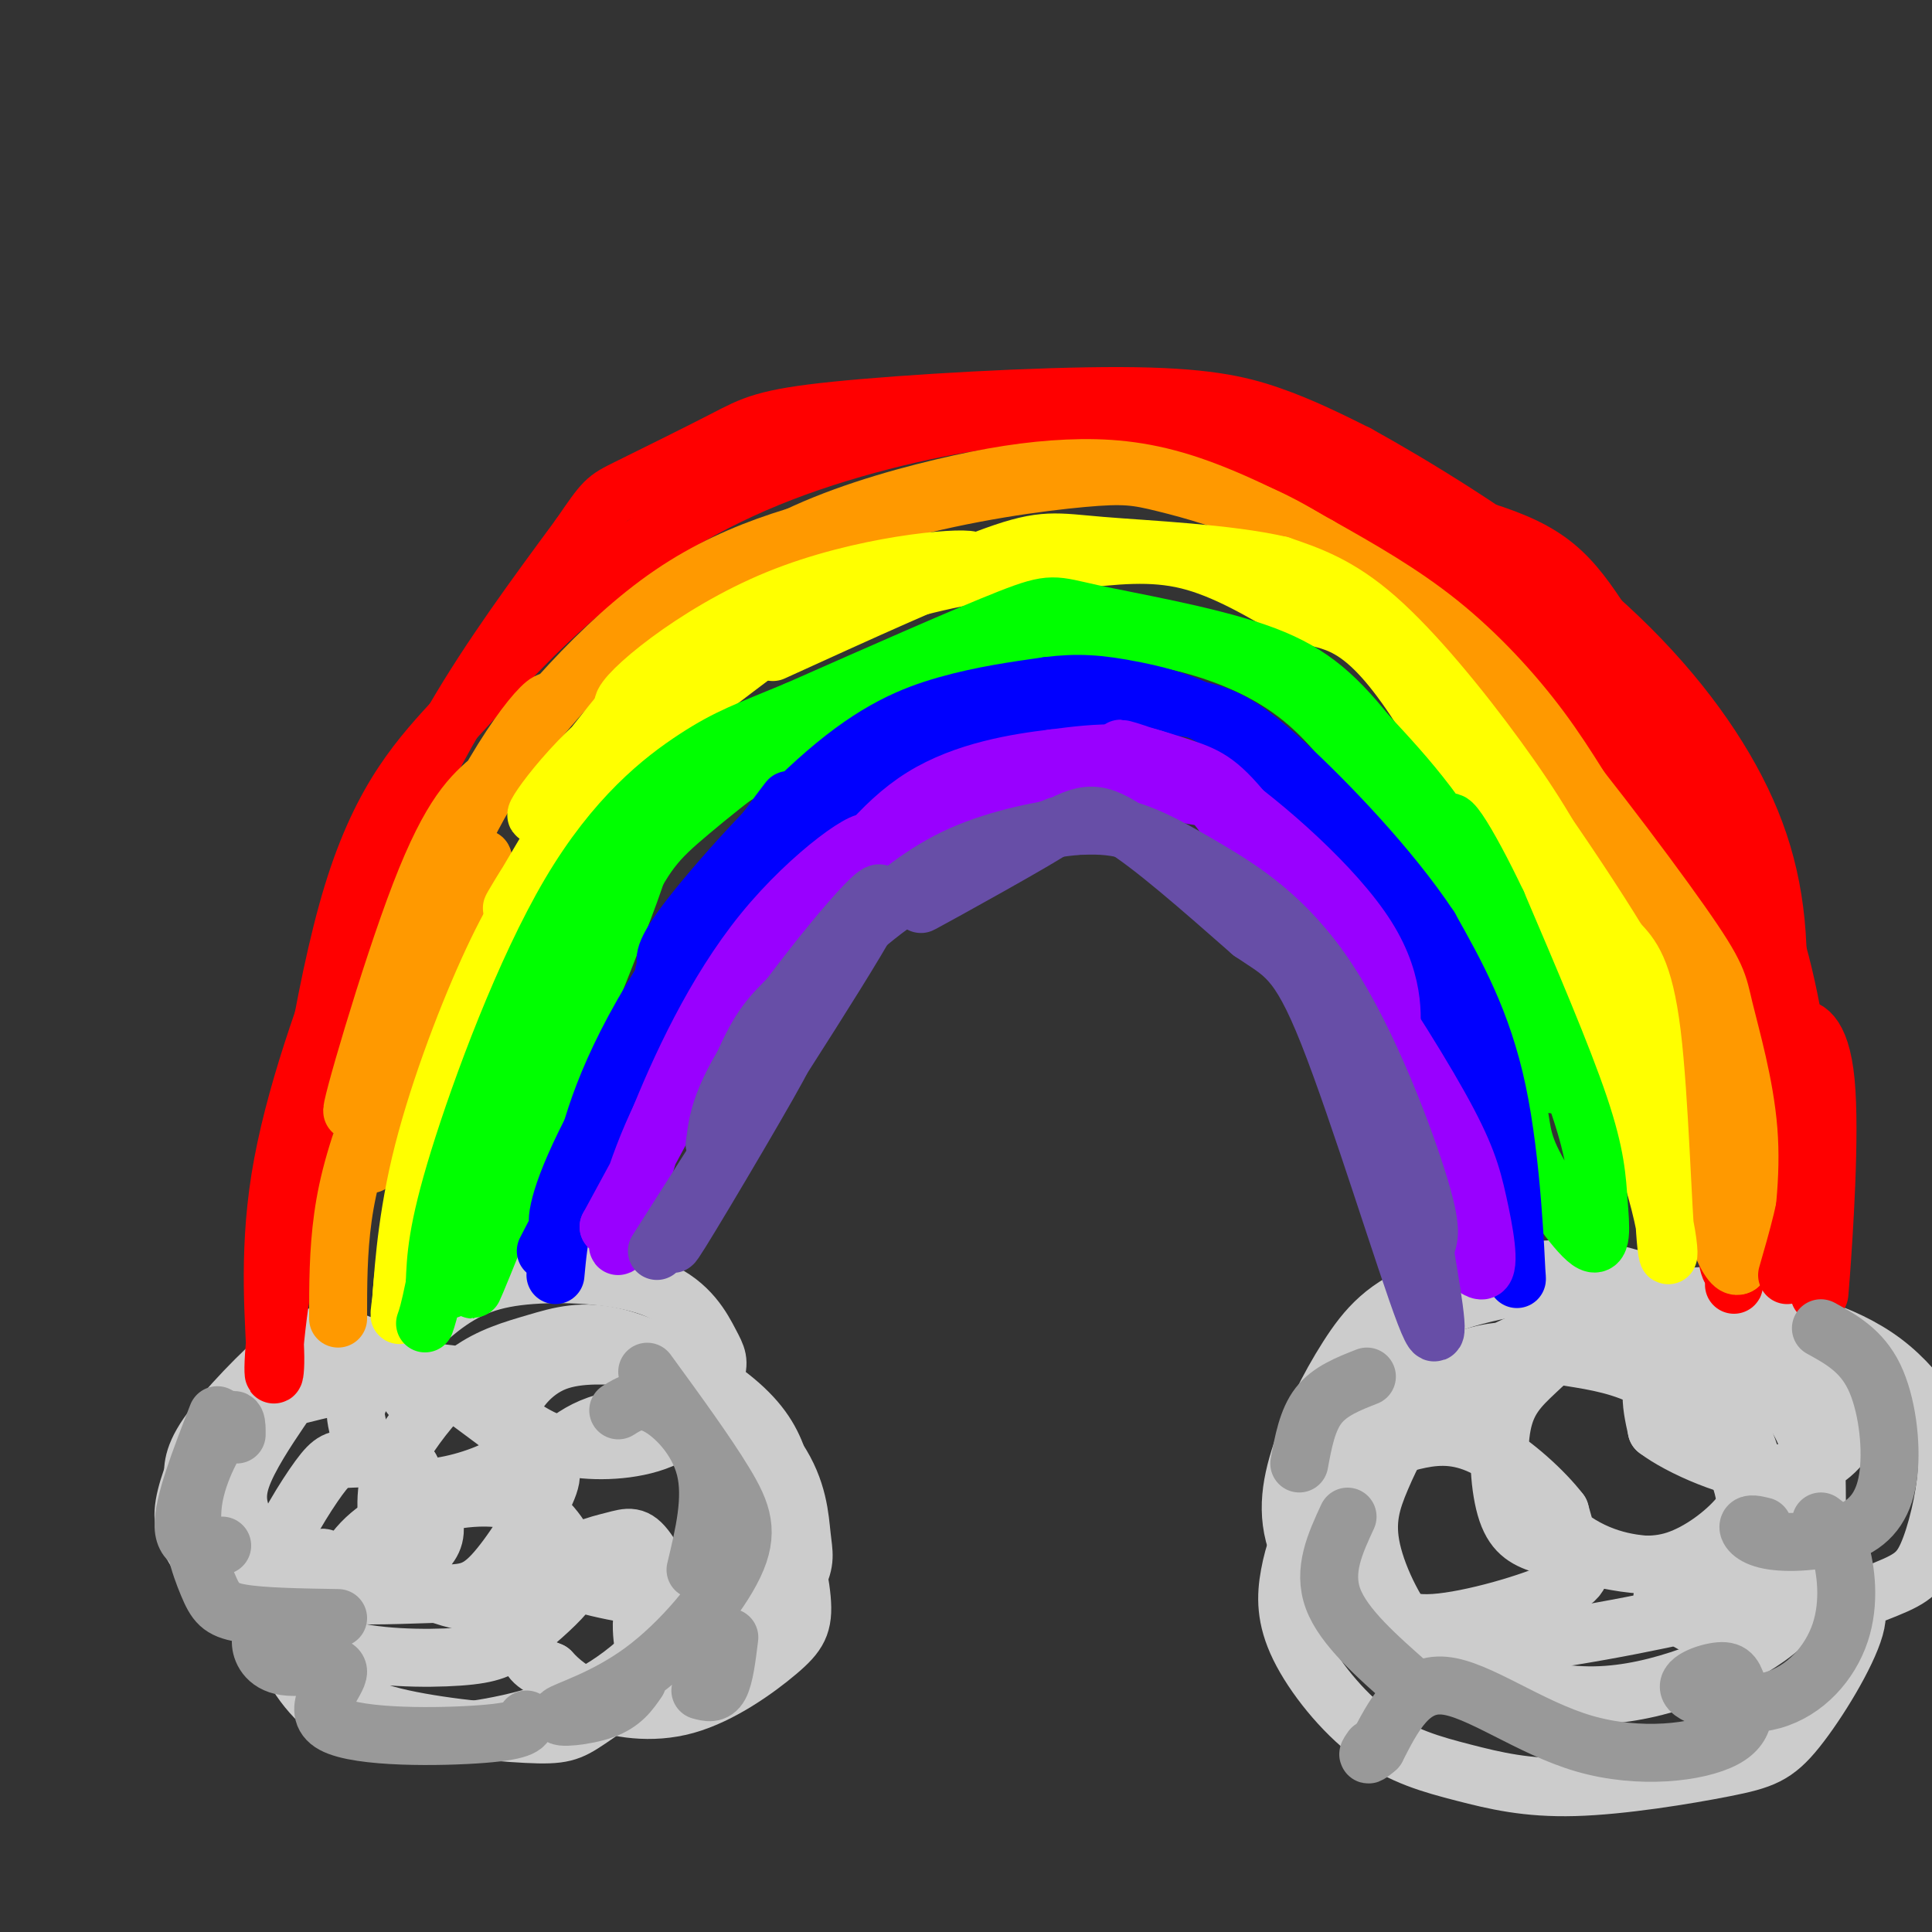 <svg viewBox='0 0 400 400' version='1.1' xmlns='http://www.w3.org/2000/svg' xmlns:xlink='http://www.w3.org/1999/xlink'><rect x="0" y="0" width="400" height="400" fill="#333333" stroke="none"/><g fill='none' stroke='rgb(204,204,204)' stroke-width='12' stroke-linecap='round' stroke-linejoin='round'><path d='M85,289c-2.903,-4.028 -5.807,-8.057 -9,-10c-3.193,-1.943 -6.677,-1.801 -9,-2c-2.323,-0.199 -3.487,-0.739 -8,3c-4.513,3.739 -12.376,11.758 -16,17c-3.624,5.242 -3.010,7.708 -3,10c0.010,2.292 -0.586,4.410 0,8c0.586,3.590 2.353,8.651 8,10c5.647,1.349 15.175,-1.014 18,-2c2.825,-0.986 -1.051,-0.593 -4,2c-2.949,2.593 -4.971,7.388 -4,13c0.971,5.612 4.934,12.043 10,16c5.066,3.957 11.236,5.442 21,5c9.764,-0.442 23.122,-2.809 33,-8c9.878,-5.191 16.275,-13.205 19,-17c2.725,-3.795 1.779,-3.370 0,-3c-1.779,0.370 -4.389,0.685 -7,1'/><path d='M134,332c-1.343,1.575 -1.200,5.014 -1,7c0.200,1.986 0.457,2.520 4,3c3.543,0.480 10.372,0.906 16,-2c5.628,-2.906 10.056,-9.146 12,-13c1.944,-3.854 1.406,-5.324 1,-9c-0.406,-3.676 -0.679,-9.557 -5,-16c-4.321,-6.443 -12.690,-13.446 -18,-17c-5.310,-3.554 -7.559,-3.659 -12,-4c-4.441,-0.341 -11.072,-0.919 -16,1c-4.928,1.919 -8.153,6.333 -9,9c-0.847,2.667 0.685,3.585 3,5c2.315,1.415 5.414,3.326 11,4c5.586,0.674 13.660,0.111 19,-3c5.340,-3.111 7.946,-8.769 9,-12c1.054,-3.231 0.555,-4.035 -1,-7c-1.555,-2.965 -4.165,-8.092 -11,-11c-6.835,-2.908 -17.894,-3.599 -26,-3c-8.106,0.599 -13.258,2.486 -19,7c-5.742,4.514 -12.075,11.653 -15,16c-2.925,4.347 -2.441,5.901 -2,8c0.441,2.099 0.840,4.743 3,7c2.160,2.257 6.080,4.129 10,6'/><path d='M87,308c5.004,0.262 12.513,-2.084 16,-4c3.487,-1.916 2.952,-3.403 3,-5c0.048,-1.597 0.680,-3.305 0,-6c-0.680,-2.695 -2.673,-6.378 -10,-8c-7.327,-1.622 -19.990,-1.184 -27,0c-7.010,1.184 -8.367,3.113 -11,7c-2.633,3.887 -6.542,9.731 -8,14c-1.458,4.269 -0.466,6.962 1,10c1.466,3.038 3.407,6.420 6,9c2.593,2.580 5.839,4.358 12,5c6.161,0.642 15.237,0.149 21,0c5.763,-0.149 8.213,0.045 12,-4c3.787,-4.045 8.910,-12.331 11,-17c2.090,-4.669 1.146,-5.723 -3,-9c-4.146,-3.277 -11.492,-8.778 -16,-12c-4.508,-3.222 -6.176,-4.167 -14,-3c-7.824,1.167 -21.804,4.445 -29,7c-7.196,2.555 -7.608,4.388 -9,8c-1.392,3.612 -3.763,9.002 -4,13c-0.237,3.998 1.660,6.603 3,9c1.340,2.397 2.121,4.587 8,6c5.879,1.413 16.854,2.049 24,1c7.146,-1.049 10.462,-3.782 13,-6c2.538,-2.218 4.296,-3.919 4,-7c-0.296,-3.081 -2.648,-7.540 -5,-12'/><path d='M85,304c-3.216,-2.320 -8.756,-2.121 -12,-2c-3.244,0.121 -4.193,0.164 -7,4c-2.807,3.836 -7.471,11.465 -9,16c-1.529,4.535 0.077,5.975 2,9c1.923,3.025 4.164,7.636 11,10c6.836,2.364 18.268,2.480 25,2c6.732,-0.480 8.764,-1.557 12,-4c3.236,-2.443 7.675,-6.251 10,-9c2.325,-2.749 2.537,-4.437 1,-8c-1.537,-3.563 -4.824,-8.999 -11,-11c-6.176,-2.001 -15.241,-0.567 -22,2c-6.759,2.567 -11.214,6.266 -14,12c-2.786,5.734 -3.904,13.504 -3,19c0.904,5.496 3.832,8.718 12,11c8.168,2.282 21.578,3.623 29,4c7.422,0.377 8.856,-0.209 13,-3c4.144,-2.791 10.999,-7.786 15,-11c4.001,-3.214 5.148,-4.646 4,-9c-1.148,-4.354 -4.592,-11.631 -7,-15c-2.408,-3.369 -3.779,-2.831 -7,-2c-3.221,0.831 -8.290,1.954 -12,6c-3.710,4.046 -6.060,11.013 -6,15c0.060,3.987 2.530,4.993 5,6'/><path d='M114,346c1.942,2.075 4.297,4.263 9,6c4.703,1.737 11.753,3.022 19,1c7.247,-2.022 14.690,-7.350 19,-11c4.310,-3.650 5.486,-5.622 5,-11c-0.486,-5.378 -2.635,-14.163 -5,-20c-2.365,-5.837 -4.948,-8.727 -8,-11c-3.052,-2.273 -6.574,-3.929 -11,-5c-4.426,-1.071 -9.758,-1.557 -14,-1c-4.242,0.557 -7.395,2.155 -10,4c-2.605,1.845 -4.661,3.936 -6,8c-1.339,4.064 -1.960,10.103 -1,14c0.960,3.897 3.502,5.654 7,7c3.498,1.346 7.954,2.280 12,3c4.046,0.720 7.682,1.225 13,0c5.318,-1.225 12.316,-4.180 16,-7c3.684,-2.820 4.053,-5.504 4,-9c-0.053,-3.496 -0.528,-7.804 -2,-12c-1.472,-4.196 -3.939,-8.280 -10,-13c-6.061,-4.720 -15.714,-10.076 -23,-12c-7.286,-1.924 -12.203,-0.415 -17,1c-4.797,1.415 -9.473,2.735 -14,6c-4.527,3.265 -8.904,8.473 -12,13c-3.096,4.527 -4.910,8.373 -5,14c-0.090,5.627 1.546,13.036 7,17c5.454,3.964 14.727,4.482 24,5'/><path d='M355,299c2.729,-3.275 5.458,-6.550 7,-9c1.542,-2.450 1.897,-4.074 -2,-7c-3.897,-2.926 -12.046,-7.155 -18,-9c-5.954,-1.845 -9.712,-1.305 -13,-1c-3.288,0.305 -6.104,0.374 -10,4c-3.896,3.626 -8.871,10.808 -11,15c-2.129,4.192 -1.414,5.394 2,10c3.414,4.606 9.525,12.617 16,17c6.475,4.383 13.314,5.137 18,5c4.686,-0.137 7.220,-1.167 10,-2c2.780,-0.833 5.808,-1.471 7,-5c1.192,-3.529 0.549,-9.949 -3,-16c-3.549,-6.051 -10.004,-11.732 -16,-15c-5.996,-3.268 -11.534,-4.123 -17,-5c-5.466,-0.877 -10.859,-1.778 -16,-1c-5.141,0.778 -10.029,3.233 -14,5c-3.971,1.767 -7.023,2.844 -10,7c-2.977,4.156 -5.877,11.390 -7,17c-1.123,5.610 -0.467,9.597 1,13c1.467,3.403 3.747,6.224 6,9c2.253,2.776 4.480,5.507 12,5c7.520,-0.507 20.332,-4.252 26,-7c5.668,-2.748 4.191,-4.499 3,-7c-1.191,-2.501 -2.095,-5.750 -3,-9'/><path d='M323,313c-3.169,-4.166 -9.592,-10.080 -15,-13c-5.408,-2.920 -9.803,-2.844 -14,-2c-4.197,0.844 -8.197,2.458 -12,5c-3.803,2.542 -7.409,6.013 -10,10c-2.591,3.987 -4.167,8.491 -5,13c-0.833,4.509 -0.921,9.024 2,15c2.921,5.976 8.853,13.412 15,18c6.147,4.588 12.510,6.328 19,8c6.490,1.672 13.106,3.276 23,3c9.894,-0.276 23.066,-2.433 31,-4c7.934,-1.567 10.629,-2.543 15,-8c4.371,-5.457 10.419,-15.393 12,-21c1.581,-5.607 -1.306,-6.884 -4,-9c-2.694,-2.116 -5.195,-5.070 -9,-7c-3.805,-1.930 -8.915,-2.834 -14,-1c-5.085,1.834 -10.147,6.406 -12,9c-1.853,2.594 -0.498,3.208 2,5c2.498,1.792 6.140,4.761 14,4c7.860,-0.761 19.940,-5.251 27,-8c7.060,-2.749 9.100,-3.758 11,-8c1.900,-4.242 3.658,-11.717 4,-17c0.342,-5.283 -0.733,-8.375 -3,-12c-2.267,-3.625 -5.726,-7.782 -10,-11c-4.274,-3.218 -9.364,-5.498 -14,-7c-4.636,-1.502 -8.820,-2.227 -14,-1c-5.180,1.227 -11.356,4.407 -15,7c-3.644,2.593 -4.755,4.598 -5,7c-0.245,2.402 0.378,5.201 1,8'/><path d='M343,296c4.698,3.598 15.942,8.592 24,9c8.058,0.408 12.929,-3.771 15,-7c2.071,-3.229 1.340,-5.510 1,-8c-0.340,-2.490 -0.290,-5.190 -4,-9c-3.710,-3.810 -11.181,-8.730 -17,-11c-5.819,-2.270 -9.988,-1.889 -15,-1c-5.012,0.889 -10.868,2.285 -16,5c-5.132,2.715 -9.541,6.747 -13,10c-3.459,3.253 -5.969,5.726 -7,11c-1.031,5.274 -0.582,13.348 1,18c1.582,4.652 4.297,5.880 8,7c3.703,1.120 8.392,2.132 13,3c4.608,0.868 9.134,1.593 14,0c4.866,-1.593 10.072,-5.503 13,-9c2.928,-3.497 3.578,-6.581 3,-10c-0.578,-3.419 -2.385,-7.171 -4,-11c-1.615,-3.829 -3.040,-7.734 -9,-11c-5.960,-3.266 -16.455,-5.895 -24,-6c-7.545,-0.105 -12.139,2.312 -17,5c-4.861,2.688 -9.987,5.646 -14,10c-4.013,4.354 -6.912,10.105 -9,15c-2.088,4.895 -3.364,8.935 -2,15c1.364,6.065 5.369,14.157 10,19c4.631,4.843 9.889,6.438 16,8c6.111,1.562 13.074,3.090 20,3c6.926,-0.090 13.815,-1.797 20,-4c6.185,-2.203 11.665,-4.901 16,-8c4.335,-3.099 7.524,-6.600 9,-13c1.476,-6.400 1.238,-15.700 1,-25'/><path d='M376,301c-0.910,-6.750 -3.684,-11.126 -8,-16c-4.316,-4.874 -10.173,-10.247 -16,-14c-5.827,-3.753 -11.623,-5.887 -21,-6c-9.377,-0.113 -22.336,1.794 -31,5c-8.664,3.206 -13.033,7.711 -17,13c-3.967,5.289 -7.533,11.364 -10,17c-2.467,5.636 -3.835,10.834 -1,17c2.835,6.166 9.872,13.300 15,18c5.128,4.700 8.348,6.965 21,6c12.652,-0.965 34.735,-5.160 46,-8c11.265,-2.840 11.712,-4.326 14,-9c2.288,-4.674 6.417,-12.535 7,-19c0.583,-6.465 -2.380,-11.532 -7,-17c-4.620,-5.468 -10.897,-11.337 -17,-16c-6.103,-4.663 -12.032,-8.121 -22,-9c-9.968,-0.879 -23.977,0.822 -33,4c-9.023,3.178 -13.061,7.835 -17,14c-3.939,6.165 -7.777,13.838 -10,21c-2.223,7.162 -2.829,13.813 1,21c3.829,7.187 12.094,14.911 20,19c7.906,4.089 15.453,4.545 23,5'/></g>
<g fill='none' stroke='rgb(255,0,0)' stroke-width='12' stroke-linecap='round' stroke-linejoin='round'><path d='M357,257c0.833,5.193 1.665,10.386 3,0c1.335,-10.386 3.172,-36.351 3,-51c-0.172,-14.649 -2.354,-17.982 -11,-29c-8.646,-11.018 -23.756,-29.719 -38,-43c-14.244,-13.281 -27.622,-21.140 -41,-29'/><path d='M273,105c-13.946,-7.870 -28.311,-13.044 -39,-16c-10.689,-2.956 -17.700,-3.692 -30,-2c-12.300,1.692 -29.887,5.812 -45,12c-15.113,6.188 -27.752,14.442 -38,23c-10.248,8.558 -18.105,17.419 -26,26c-7.895,8.581 -15.827,16.880 -22,37c-6.173,20.120 -10.586,52.060 -15,84'/><path d='M58,269c-2.411,17.265 -0.939,18.427 -1,12c-0.061,-6.427 -1.656,-20.444 1,-37c2.656,-16.556 9.561,-35.650 16,-52c6.439,-16.350 12.411,-29.957 20,-43c7.589,-13.043 16.794,-25.521 26,-38'/><path d='M120,111c5.222,-7.618 5.277,-7.665 10,-10c4.723,-2.335 14.114,-6.960 20,-10c5.886,-3.040 8.269,-4.495 23,-6c14.731,-1.505 41.812,-3.059 59,-3c17.188,0.059 24.482,1.731 31,4c6.518,2.269 12.259,5.134 18,8'/><path d='M281,94c10.998,6.067 29.494,17.234 44,29c14.506,11.766 25.021,24.129 32,36c6.979,11.871 10.423,23.249 11,37c0.577,13.751 -1.711,29.876 -4,46'/><path d='M364,242c-1.930,13.145 -4.754,23.008 -5,24c-0.246,0.992 2.088,-6.887 3,-25c0.912,-18.113 0.404,-46.461 -5,-67c-5.404,-20.539 -15.702,-33.270 -26,-46'/><path d='M331,128c-7.046,-10.734 -11.662,-14.568 -27,-19c-15.338,-4.432 -41.399,-9.463 -47,-12c-5.601,-2.537 9.257,-2.582 24,3c14.743,5.582 29.372,16.791 44,28'/><path d='M325,128c13.467,13.156 25.133,32.044 21,32c-4.133,-0.044 -24.067,-19.022 -44,-38'/></g>
<g fill='none' stroke='rgb(255,153,0)' stroke-width='12' stroke-linecap='round' stroke-linejoin='round'><path d='M70,273c0.000,-6.911 0.000,-13.822 1,-21c1.000,-7.178 3.000,-14.622 8,-27c5.000,-12.378 13.000,-29.689 21,-47'/><path d='M100,178c0.486,-2.595 -8.797,14.418 -15,32c-6.203,17.582 -9.324,35.734 -8,30c1.324,-5.734 7.093,-35.352 14,-55c6.907,-19.648 14.954,-29.324 23,-39'/><path d='M114,146c0.764,-3.727 -8.826,6.455 -19,28c-10.174,21.545 -20.931,54.455 -22,56c-1.069,1.545 7.552,-28.273 14,-45c6.448,-16.727 10.724,-20.364 15,-24'/><path d='M102,161c8.511,-11.422 22.289,-27.978 37,-38c14.711,-10.022 30.356,-13.511 46,-17'/><path d='M185,106c15.209,-4.199 30.231,-6.198 39,-7c8.769,-0.802 11.284,-0.408 17,1c5.716,1.408 14.633,3.831 23,8c8.367,4.169 16.183,10.085 24,16'/><path d='M288,124c7.374,4.937 13.810,9.279 25,22c11.190,12.721 27.133,33.822 35,45c7.867,11.178 7.656,12.432 9,18c1.344,5.568 4.241,15.448 5,25c0.759,9.552 -0.621,18.776 -2,28'/><path d='M360,262c-2.059,1.355 -6.208,-9.257 -8,-22c-1.792,-12.743 -1.229,-27.616 -4,-39c-2.771,-11.384 -8.877,-19.278 -14,-27c-5.123,-7.722 -9.264,-15.271 -15,-23c-5.736,-7.729 -13.067,-15.637 -21,-22c-7.933,-6.363 -16.466,-11.182 -25,-16'/><path d='M273,113c-9.060,-5.204 -19.209,-10.215 -28,-13c-8.791,-2.785 -16.222,-3.344 -24,-3c-7.778,0.344 -15.902,1.593 -26,4c-10.098,2.407 -22.171,5.974 -32,11c-9.829,5.026 -17.415,11.513 -25,18'/></g>
<g fill='none' stroke='rgb(255,255,0)' stroke-width='12' stroke-linecap='round' stroke-linejoin='round'><path d='M83,270c0.387,-6.036 0.774,-12.071 7,-29c6.226,-16.929 18.292,-44.750 19,-48c0.708,-3.250 -9.940,18.071 -16,34c-6.060,15.929 -7.530,26.464 -9,37'/><path d='M84,264c-1.679,8.278 -1.378,10.472 -1,6c0.378,-4.472 0.833,-15.611 4,-29c3.167,-13.389 9.045,-29.028 14,-40c4.955,-10.972 8.987,-17.278 15,-25c6.013,-7.722 14.006,-16.861 22,-26'/><path d='M138,150c9.451,-8.539 22.080,-16.887 21,-17c-1.080,-0.113 -15.868,8.008 -29,22c-13.132,13.992 -24.609,33.855 -24,33c0.609,-0.855 13.305,-22.427 26,-44'/><path d='M132,144c-0.917,-0.595 -16.208,19.917 -20,24c-3.792,4.083 3.917,-8.262 16,-18c12.083,-9.738 28.542,-16.869 45,-24'/><path d='M173,126c15.121,-6.067 30.424,-9.234 28,-10c-2.424,-0.766 -22.576,0.871 -40,8c-17.424,7.129 -32.121,19.751 -32,22c0.121,2.249 15.061,-5.876 30,-14'/><path d='M159,132c10.606,-4.389 22.121,-8.362 33,-11c10.879,-2.638 21.121,-3.941 30,-5c8.879,-1.059 16.394,-1.874 24,0c7.606,1.874 15.303,6.437 23,11'/><path d='M269,127c6.911,1.844 12.689,0.956 24,18c11.311,17.044 28.156,52.022 45,87'/><path d='M338,232c8.643,21.738 7.750,32.583 7,26c-0.750,-6.583 -1.357,-30.595 -3,-44c-1.643,-13.405 -4.321,-16.202 -7,-19'/><path d='M335,195c-9.044,-14.867 -28.156,-42.533 -31,-43c-2.844,-0.467 10.578,26.267 24,53'/><path d='M328,205c4.013,10.550 2.046,10.424 2,10c-0.046,-0.424 1.830,-1.147 2,-6c0.170,-4.853 -1.367,-13.837 -5,-23c-3.633,-9.163 -9.363,-18.505 -17,-29c-7.637,-10.495 -17.182,-22.141 -25,-29c-7.818,-6.859 -13.909,-8.929 -20,-11'/><path d='M265,117c-10.702,-2.488 -27.458,-3.208 -37,-4c-9.542,-0.792 -11.869,-1.655 -22,2c-10.131,3.655 -28.065,11.827 -46,20'/></g>
<g fill='none' stroke='rgb(0,255,0)' stroke-width='12' stroke-linecap='round' stroke-linejoin='round'><path d='M93,267c12.622,-27.378 25.244,-54.756 25,-52c-0.244,2.756 -13.356,35.644 -18,47c-4.644,11.356 -0.822,1.178 3,-9'/><path d='M103,253c8.024,-19.715 26.584,-64.501 29,-73c2.416,-8.499 -11.311,19.289 -18,37c-6.689,17.711 -6.340,25.346 -6,26c0.340,0.654 0.670,-5.673 1,-12'/><path d='M109,231c3.957,-10.711 13.349,-31.490 19,-43c5.651,-11.510 7.560,-13.753 15,-20c7.440,-6.247 20.411,-16.499 32,-23c11.589,-6.501 21.794,-9.250 32,-12'/><path d='M207,133c-1.553,0.140 -21.437,6.491 -38,15c-16.563,8.509 -29.805,19.175 -23,16c6.805,-3.175 33.659,-20.193 51,-28c17.341,-7.807 25.171,-6.404 33,-5'/><path d='M230,131c11.156,0.308 22.547,3.577 31,8c8.453,4.423 13.968,9.998 20,18c6.032,8.002 12.581,18.429 18,30c5.419,11.571 9.710,24.285 14,37'/><path d='M313,224c2.379,8.236 1.325,10.326 4,16c2.675,5.674 9.078,14.933 12,17c2.922,2.067 2.364,-3.059 2,-8c-0.364,-4.941 -0.532,-9.697 -4,-20c-3.468,-10.303 -10.234,-26.151 -17,-42'/><path d='M310,187c-6.008,-12.663 -12.528,-23.322 -9,-12c3.528,11.322 17.104,44.625 20,49c2.896,4.375 -4.887,-20.179 -13,-37c-8.113,-16.821 -16.557,-25.911 -25,-35'/><path d='M283,152c-7.147,-8.825 -12.514,-13.386 -23,-17c-10.486,-3.614 -26.093,-6.281 -34,-8c-7.907,-1.719 -8.116,-2.491 -17,1c-8.884,3.491 -26.442,11.246 -44,19'/><path d='M165,147c-10.338,4.301 -14.183,5.555 -21,10c-6.817,4.445 -16.604,12.081 -26,28c-9.396,15.919 -18.399,40.120 -23,55c-4.601,14.880 -4.801,20.440 -5,26'/><path d='M90,266c-1.167,5.667 -1.583,6.833 -2,8'/></g>
<g fill='none' stroke='rgb(0,0,255)' stroke-width='12' stroke-linecap='round' stroke-linejoin='round'><path d='M113,259c13.387,-25.875 26.774,-51.750 27,-54c0.226,-2.250 -12.708,19.125 -19,32c-6.292,12.875 -5.940,17.250 -5,17c0.940,-0.250 2.470,-5.125 4,-10'/><path d='M120,244c1.500,-6.250 3.250,-16.875 13,-34c9.750,-17.125 27.500,-40.750 30,-44c2.500,-3.250 -10.250,13.875 -23,31'/><path d='M140,197c-3.872,5.574 -2.051,4.010 -2,3c0.051,-1.010 -1.667,-1.467 4,-9c5.667,-7.533 18.718,-22.144 29,-31c10.282,-8.856 17.795,-11.959 25,-14c7.205,-2.041 14.103,-3.021 21,-4'/><path d='M217,142c5.952,-0.726 10.333,-0.542 18,1c7.667,1.542 18.619,4.440 29,16c10.381,11.560 20.190,31.780 30,52'/><path d='M294,211c8.290,14.383 14.016,24.340 17,35c2.984,10.660 3.226,22.024 3,18c-0.226,-4.024 -0.922,-23.435 -4,-38c-3.078,-14.565 -8.539,-24.282 -14,-34'/><path d='M296,192c-8.128,-12.325 -21.447,-26.139 -30,-34c-8.553,-7.861 -12.341,-9.770 -18,-11c-5.659,-1.230 -13.188,-1.780 -23,0c-9.812,1.780 -21.906,5.890 -34,10'/><path d='M191,157c-7.927,2.833 -10.743,4.914 -16,8c-5.257,3.086 -12.954,7.177 -23,20c-10.046,12.823 -22.442,34.378 -29,49c-6.558,14.622 -7.279,22.311 -8,30'/></g>
<g fill='none' stroke='rgb(153,0,255)' stroke-width='12' stroke-linecap='round' stroke-linejoin='round'><path d='M128,252c0.000,0.000 -2.000,2.000 -2,2'/><path d='M126,254c9.440,-17.375 18.881,-34.750 20,-38c1.119,-3.250 -6.083,7.625 -11,19c-4.917,11.375 -7.548,23.250 -7,23c0.548,-0.250 4.274,-12.625 8,-25'/><path d='M136,233c4.548,-11.452 11.917,-27.583 22,-40c10.083,-12.417 22.881,-21.119 22,-18c-0.881,3.119 -15.440,18.060 -30,33'/><path d='M150,208c-1.083,1.333 11.208,-11.833 22,-22c10.792,-10.167 20.083,-17.333 29,-21c8.917,-3.667 17.458,-3.833 26,-4'/><path d='M227,161c9.143,0.595 19.000,4.083 23,4c4.000,-0.083 2.143,-3.738 9,9c6.857,12.738 22.429,41.869 38,71'/><path d='M297,245c6.130,12.874 2.455,9.560 3,11c0.545,1.440 5.309,7.634 7,7c1.691,-0.634 0.309,-8.098 -1,-14c-1.309,-5.902 -2.545,-10.243 -8,-20c-5.455,-9.757 -15.130,-24.931 -22,-34c-6.870,-9.069 -10.935,-12.035 -15,-15'/><path d='M261,180c-4.408,-5.923 -7.927,-13.231 -14,-18c-6.073,-4.769 -14.700,-7.000 -15,-7c-0.300,-0.000 7.727,2.231 13,4c5.273,1.769 7.792,3.077 14,11c6.208,7.923 16.104,22.462 26,37'/><path d='M285,207c4.575,8.358 3.013,10.753 3,8c-0.013,-2.753 1.522,-10.656 -5,-21c-6.522,-10.344 -21.102,-23.131 -31,-30c-9.898,-6.869 -15.114,-7.820 -20,-8c-4.886,-0.180 -9.443,0.410 -14,1'/><path d='M218,157c-7.200,0.867 -18.200,2.533 -27,8c-8.800,5.467 -15.400,14.733 -22,24'/></g>
<g fill='none' stroke='rgb(103,78,167)' stroke-width='12' stroke-linecap='round' stroke-linejoin='round'><path d='M136,259c13.467,-21.200 26.933,-42.400 26,-40c-0.933,2.400 -16.267,28.400 -21,36c-4.733,7.600 1.133,-3.200 7,-14'/><path d='M148,241c10.083,-16.000 31.792,-49.000 34,-55c2.208,-6.000 -15.083,15.000 -24,28c-8.917,13.000 -9.458,18.000 -10,23'/><path d='M148,237c-0.376,-0.155 3.683,-12.041 7,-19c3.317,-6.959 5.893,-8.989 11,-14c5.107,-5.011 12.745,-13.003 22,-19c9.255,-5.997 20.128,-9.998 31,-14'/><path d='M219,171c-2.738,2.128 -25.085,14.447 -28,16c-2.915,1.553 13.600,-7.659 23,-13c9.400,-5.341 11.686,-6.812 18,-3c6.314,3.812 16.657,12.906 27,22'/><path d='M259,193c6.607,4.548 9.625,4.917 16,21c6.375,16.083 16.107,47.881 20,58c3.893,10.119 1.946,-1.440 0,-13'/><path d='M295,259c0.579,-2.686 2.028,-2.902 -1,-13c-3.028,-10.098 -10.533,-30.078 -19,-43c-8.467,-12.922 -17.895,-18.787 -25,-23c-7.105,-4.213 -11.887,-6.775 -16,-8c-4.113,-1.225 -7.556,-1.112 -11,-1'/><path d='M223,171c-6.156,0.556 -16.044,2.444 -24,6c-7.956,3.556 -13.978,8.778 -20,14'/></g>
<g fill='none' stroke='rgb(255,0,0)' stroke-width='12' stroke-linecap='round' stroke-linejoin='round'><path d='M372,216c-0.708,-1.304 -1.417,-2.607 0,-3c1.417,-0.393 4.958,0.125 6,11c1.042,10.875 -0.417,32.107 -1,40c-0.583,7.893 -0.292,2.446 0,-3'/><path d='M377,261c-0.855,-10.356 -2.992,-34.745 -6,-51c-3.008,-16.255 -6.887,-24.376 -6,-20c0.887,4.376 6.539,21.250 9,32c2.461,10.750 1.730,15.375 1,20'/><path d='M375,242c-0.667,7.000 -2.833,14.500 -5,22'/></g>
<g fill='none' stroke='rgb(153,153,153)' stroke-width='12' stroke-linecap='round' stroke-linejoin='round'><path d='M45,293c-3.583,9.250 -7.167,18.500 -7,23c0.167,4.500 4.083,4.250 8,4'/><path d='M49,297c0.014,-2.188 0.029,-4.376 -2,-2c-2.029,2.376 -6.100,9.317 -7,16c-0.900,6.683 1.373,13.107 3,17c1.627,3.893 2.608,5.255 7,6c4.392,0.745 12.196,0.872 20,1'/><path d='M56,338c-1.007,0.226 -2.015,0.451 -2,2c0.015,1.549 1.051,4.421 5,5c3.949,0.579 10.811,-1.133 11,1c0.189,2.133 -6.295,8.113 -1,11c5.295,2.887 22.370,2.682 31,2c8.630,-0.682 8.815,-1.841 9,-3'/><path d='M377,275c4.185,2.303 8.369,4.606 11,10c2.631,5.394 3.708,13.879 3,20c-0.708,6.121 -3.200,9.878 -8,12c-4.800,2.122 -11.908,2.610 -16,2c-4.092,-0.610 -5.169,-2.317 -5,-3c0.169,-0.683 1.585,-0.341 3,0'/><path d='M377,315c1.415,1.042 2.830,2.084 4,6c1.170,3.916 2.094,10.705 0,17c-2.094,6.295 -7.205,12.094 -14,14c-6.795,1.906 -15.273,-0.081 -17,-2c-1.727,-1.919 3.298,-3.770 6,-4c2.702,-0.230 3.080,1.159 4,4c0.920,2.841 2.381,7.133 -3,10c-5.381,2.867 -17.602,4.310 -29,1c-11.398,-3.310 -21.971,-11.374 -29,-12c-7.029,-0.626 -10.515,6.187 -14,13'/><path d='M285,362c-2.500,2.167 -1.750,1.083 -1,0'/><path d='M283,285c-3.833,1.500 -7.667,3.000 -10,6c-2.333,3.000 -3.167,7.500 -4,12'/><path d='M279,314c-2.583,5.583 -5.167,11.167 -3,17c2.167,5.833 9.083,11.917 16,18'/><path d='M128,292c2.222,-1.400 4.444,-2.800 8,-1c3.556,1.800 8.444,6.800 10,13c1.556,6.200 -0.222,13.600 -2,21'/><path d='M151,339c-0.500,4.083 -1.000,8.167 -2,10c-1.000,1.833 -2.500,1.417 -4,1'/><path d='M132,348c-1.575,2.302 -3.150,4.603 -7,6c-3.850,1.397 -9.974,1.888 -9,1c0.974,-0.888 9.044,-3.156 17,-9c7.956,-5.844 15.796,-15.266 19,-22c3.204,-6.734 1.773,-10.781 -2,-17c-3.773,-6.219 -9.886,-14.609 -16,-23'/></g>
</svg>